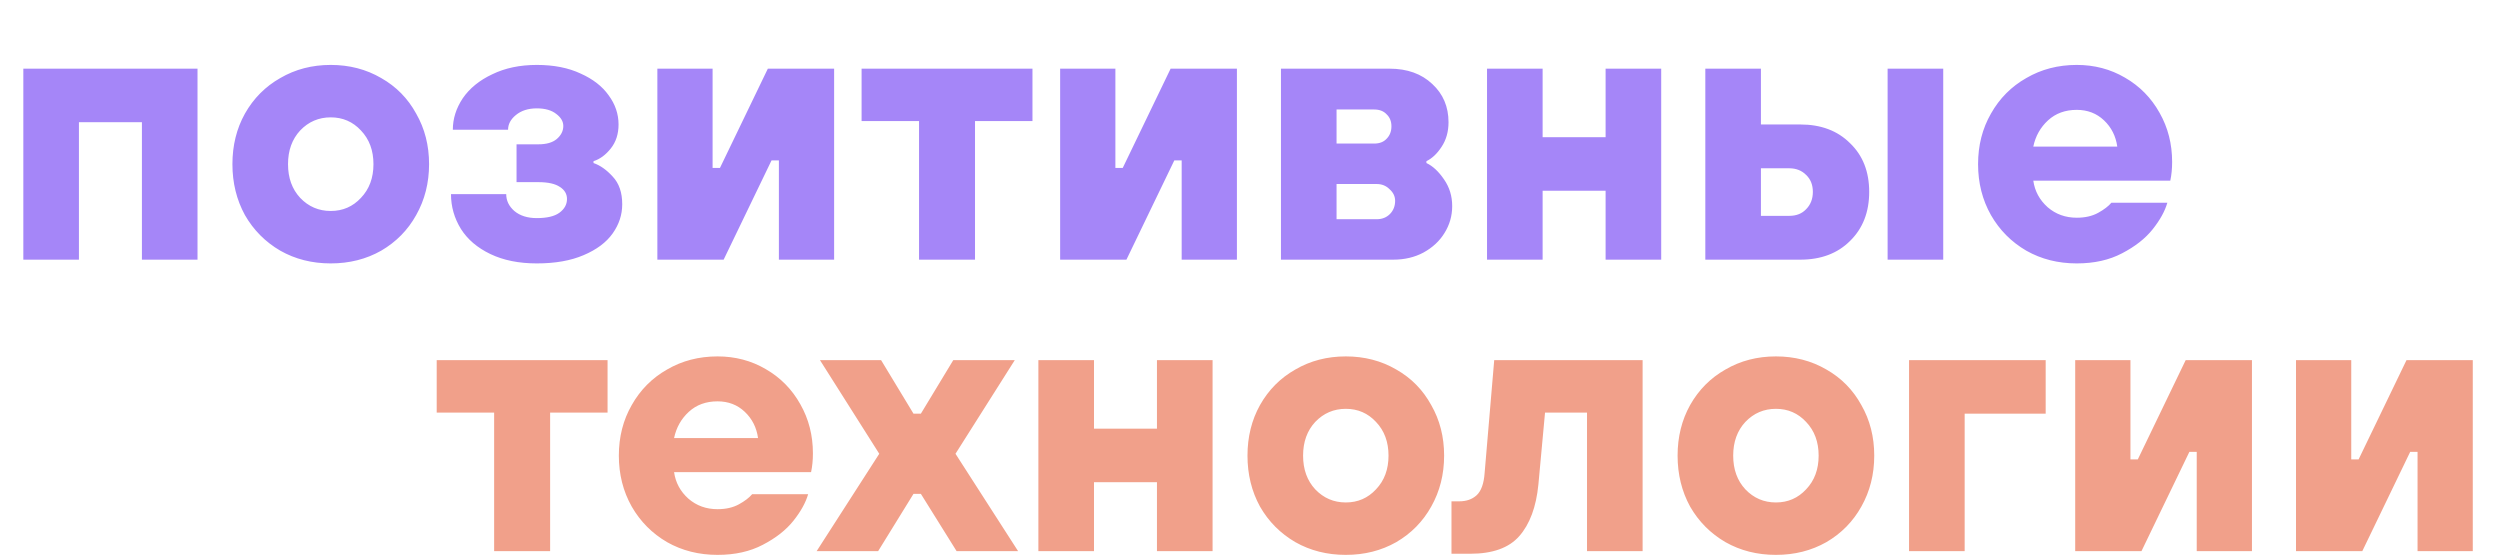 <?xml version="1.0" encoding="UTF-8"?> <svg xmlns="http://www.w3.org/2000/svg" width="162" height="36" viewBox="0 0 162 36" fill="none"> <path d="M5.115 16.826H1.512V4.45H12.799V16.826H9.196V7.92H5.115V16.826ZM21.432 17.069C20.223 17.069 19.133 16.794 18.163 16.244C17.192 15.678 16.429 14.909 15.872 13.938C15.331 12.951 15.061 11.851 15.061 10.638C15.061 9.425 15.331 8.333 15.872 7.362C16.429 6.375 17.192 5.607 18.163 5.057C19.133 4.491 20.223 4.207 21.432 4.207C22.641 4.207 23.731 4.491 24.701 5.057C25.672 5.607 26.428 6.375 26.968 7.362C27.525 8.333 27.804 9.425 27.804 10.638C27.804 11.851 27.525 12.951 26.968 13.938C26.428 14.909 25.672 15.678 24.701 16.244C23.731 16.794 22.641 17.069 21.432 17.069ZM21.432 13.671C22.212 13.671 22.864 13.388 23.389 12.822C23.93 12.256 24.2 11.528 24.2 10.638C24.2 9.748 23.93 9.02 23.389 8.454C22.864 7.888 22.212 7.605 21.432 7.605C20.653 7.605 19.992 7.888 19.452 8.454C18.927 9.02 18.664 9.748 18.664 10.638C18.664 11.528 18.927 12.256 19.452 12.822C19.992 13.388 20.653 13.671 21.432 13.671ZM34.784 17.069C33.623 17.069 32.62 16.867 31.777 16.462C30.934 16.058 30.298 15.516 29.868 14.836C29.439 14.141 29.224 13.388 29.224 12.579H32.803C32.803 13 32.978 13.364 33.328 13.671C33.694 13.979 34.18 14.133 34.784 14.133C35.436 14.133 35.922 14.019 36.24 13.793C36.574 13.55 36.741 13.251 36.741 12.895C36.741 12.571 36.59 12.312 36.288 12.118C35.985 11.908 35.516 11.803 34.88 11.803H33.472V9.352H34.88C35.405 9.352 35.802 9.239 36.073 9.012C36.359 8.77 36.502 8.486 36.502 8.163C36.502 7.872 36.351 7.613 36.049 7.386C35.747 7.144 35.325 7.022 34.784 7.022C34.227 7.022 33.774 7.168 33.424 7.459C33.09 7.734 32.923 8.05 32.923 8.406H29.343C29.343 7.694 29.558 7.014 29.988 6.367C30.433 5.72 31.069 5.202 31.897 4.814C32.724 4.41 33.686 4.207 34.784 4.207C35.882 4.207 36.828 4.393 37.624 4.766C38.419 5.121 39.024 5.591 39.438 6.173C39.867 6.755 40.082 7.386 40.082 8.066C40.082 8.681 39.915 9.198 39.581 9.619C39.247 10.04 38.873 10.315 38.459 10.444V10.565C38.888 10.711 39.302 11.002 39.7 11.439C40.114 11.876 40.32 12.474 40.32 13.235C40.32 13.914 40.114 14.545 39.7 15.127C39.286 15.71 38.658 16.179 37.815 16.535C36.987 16.891 35.977 17.069 34.784 17.069ZM46.892 16.826H42.597V4.45H46.176V10.881H46.654L49.756 4.45H54.051V16.826H50.472V10.395H49.995L46.892 16.826ZM63.181 16.826H59.554V7.847H55.831V4.45H66.904V7.847H63.181V16.826ZM72.993 16.826H68.697V4.45H72.277V10.881H72.754L75.856 4.45H80.152V16.826H76.572V10.395H76.095L72.993 16.826ZM83.006 16.826V4.45H90.046C91.191 4.45 92.114 4.782 92.814 5.445C93.514 6.092 93.864 6.917 93.864 7.92C93.864 8.535 93.713 9.069 93.41 9.522C93.124 9.959 92.798 10.266 92.432 10.444V10.565C92.846 10.759 93.227 11.115 93.578 11.633C93.927 12.135 94.102 12.709 94.102 13.356C94.102 13.987 93.935 14.569 93.601 15.103C93.283 15.621 92.83 16.041 92.241 16.365C91.668 16.672 91.016 16.826 90.284 16.826H83.006ZM89.043 9.303C89.394 9.303 89.664 9.198 89.855 8.988C90.062 8.778 90.165 8.511 90.165 8.187C90.165 7.864 90.062 7.605 89.855 7.411C89.664 7.2 89.394 7.095 89.043 7.095H86.609V9.303H89.043ZM89.21 14.205C89.561 14.205 89.847 14.092 90.07 13.866C90.292 13.639 90.404 13.356 90.404 13.016C90.404 12.725 90.284 12.474 90.046 12.264C89.823 12.037 89.544 11.924 89.21 11.924H86.609V14.205H89.21ZM99.962 16.826H96.359V4.45H99.962V8.891H104.043V4.45H107.646V16.826H104.043V12.361H99.962V16.826ZM110.505 16.826V4.45H114.108V8.066H116.662C117.998 8.066 119.072 8.47 119.883 9.279C120.71 10.072 121.124 11.123 121.124 12.434C121.124 13.744 120.71 14.804 119.883 15.613C119.072 16.422 117.998 16.826 116.662 16.826H110.505ZM125.921 16.826H122.317V4.45H125.921V16.826ZM115.945 13.987C116.407 13.987 116.773 13.841 117.043 13.55C117.33 13.259 117.473 12.887 117.473 12.434C117.473 11.981 117.33 11.617 117.043 11.342C116.757 11.051 116.391 10.905 115.945 10.905H114.108V13.987H115.945ZM134.574 17.069C133.365 17.069 132.275 16.794 131.305 16.244C130.334 15.678 129.571 14.909 129.014 13.938C128.457 12.951 128.179 11.851 128.179 10.638C128.179 9.425 128.457 8.333 129.014 7.362C129.571 6.375 130.334 5.607 131.305 5.057C132.275 4.491 133.365 4.207 134.574 4.207C135.719 4.207 136.761 4.482 137.7 5.032C138.655 5.583 139.402 6.343 139.943 7.314C140.484 8.268 140.754 9.328 140.754 10.492C140.754 10.929 140.715 11.334 140.635 11.706H131.758C131.853 12.385 132.164 12.96 132.689 13.429C133.214 13.882 133.842 14.108 134.574 14.108C135.115 14.108 135.576 14.003 135.958 13.793C136.34 13.582 136.626 13.364 136.817 13.138H140.444C140.285 13.688 139.967 14.262 139.49 14.861C139.013 15.459 138.352 15.977 137.509 16.414C136.682 16.85 135.704 17.069 134.574 17.069ZM137.199 9.498C137.104 8.818 136.817 8.252 136.34 7.799C135.863 7.346 135.274 7.119 134.574 7.119C133.826 7.119 133.206 7.346 132.713 7.799C132.219 8.252 131.901 8.818 131.758 9.498H137.199Z" fill="#A586F8"></path> <path d="M35.648 35.713H32.02V26.735H28.298V23.337H39.37V26.735H35.648V35.713ZM46.496 35.956C45.287 35.956 44.198 35.681 43.227 35.131C42.257 34.565 41.493 33.796 40.936 32.826C40.379 31.839 40.101 30.739 40.101 29.525C40.101 28.312 40.379 27.22 40.936 26.249C41.493 25.262 42.257 24.494 43.227 23.944C44.198 23.378 45.287 23.095 46.496 23.095C47.642 23.095 48.684 23.37 49.622 23.92C50.577 24.47 51.325 25.23 51.865 26.201C52.407 27.155 52.677 28.215 52.677 29.38C52.677 29.817 52.637 30.221 52.558 30.593H43.68C43.776 31.273 44.086 31.847 44.611 32.316C45.136 32.769 45.764 32.995 46.496 32.995C47.037 32.995 47.498 32.89 47.88 32.68C48.262 32.47 48.548 32.251 48.739 32.025H52.367C52.208 32.575 51.889 33.149 51.412 33.748C50.935 34.346 50.275 34.864 49.432 35.301C48.604 35.738 47.626 35.956 46.496 35.956ZM49.121 28.385C49.026 27.705 48.739 27.139 48.262 26.686C47.785 26.233 47.196 26.007 46.496 26.007C45.749 26.007 45.128 26.233 44.635 26.686C44.142 27.139 43.824 27.705 43.68 28.385H49.121ZM56.904 35.713H52.919L56.976 29.404L53.134 23.337H57.095L59.195 26.807H59.672L61.772 23.337H65.757L61.916 29.404L65.972 35.713H61.987L59.672 32.001H59.195L56.904 35.713ZM70.891 35.713H67.287V23.337H70.891V27.778H74.971V23.337H78.575V35.713H74.971V31.248H70.891V35.713ZM87.208 35.956C85.999 35.956 84.909 35.681 83.939 35.131C82.968 34.565 82.204 33.796 81.648 32.826C81.107 31.839 80.837 30.739 80.837 29.525C80.837 28.312 81.107 27.22 81.648 26.249C82.204 25.262 82.968 24.494 83.939 23.944C84.909 23.378 85.999 23.095 87.208 23.095C88.417 23.095 89.507 23.378 90.477 23.944C91.448 24.494 92.203 25.262 92.744 26.249C93.301 27.22 93.579 28.312 93.579 29.525C93.579 30.739 93.301 31.839 92.744 32.826C92.203 33.796 91.448 34.565 90.477 35.131C89.507 35.681 88.417 35.956 87.208 35.956ZM87.208 32.559C87.988 32.559 88.64 32.276 89.165 31.709C89.706 31.143 89.976 30.415 89.976 29.525C89.976 28.636 89.706 27.907 89.165 27.341C88.64 26.775 87.988 26.492 87.208 26.492C86.428 26.492 85.768 26.775 85.227 27.341C84.702 27.907 84.44 28.636 84.44 29.525C84.44 30.415 84.702 31.143 85.227 31.709C85.768 32.276 86.428 32.559 87.208 32.559ZM94.056 35.883V32.486H94.557C95.019 32.486 95.393 32.356 95.679 32.098C95.981 31.823 96.156 31.337 96.204 30.642L96.825 23.337H106.441V35.713H102.838V26.735H100.118L99.688 31.394C99.545 32.85 99.131 33.966 98.447 34.743C97.779 35.503 96.721 35.883 95.273 35.883H94.056ZM115.08 35.956C113.87 35.956 112.781 35.681 111.81 35.131C110.84 34.565 110.076 33.796 109.519 32.826C108.978 31.839 108.708 30.739 108.708 29.525C108.708 28.312 108.978 27.22 109.519 26.249C110.076 25.262 110.84 24.494 111.81 23.944C112.781 23.378 113.87 23.095 115.08 23.095C116.289 23.095 117.378 23.378 118.349 23.944C119.319 24.494 120.075 25.262 120.616 26.249C121.173 27.22 121.451 28.312 121.451 29.525C121.451 30.739 121.173 31.839 120.616 32.826C120.075 33.796 119.319 34.565 118.349 35.131C117.378 35.681 116.289 35.956 115.08 35.956ZM115.08 32.559C115.859 32.559 116.511 32.276 117.036 31.709C117.577 31.143 117.848 30.415 117.848 29.525C117.848 28.636 117.577 27.907 117.036 27.341C116.511 26.775 115.859 26.492 115.08 26.492C114.3 26.492 113.64 26.775 113.099 27.341C112.574 27.907 112.311 28.636 112.311 29.525C112.311 30.415 112.574 31.143 113.099 31.709C113.64 32.276 114.3 32.559 115.08 32.559ZM127.31 35.713H123.706V23.337H132.56V26.807H127.31V35.713ZM138.768 35.713H134.473V23.337H138.053V29.768H138.53L141.632 23.337H145.927V35.713H142.348V29.283H141.87L138.768 35.713ZM153.077 35.713H148.781V23.337H152.361V29.768H152.838L155.941 23.337H160.236V35.713H156.657V29.283H156.179L153.077 35.713Z" fill="#F1A08A"></path> </svg> 